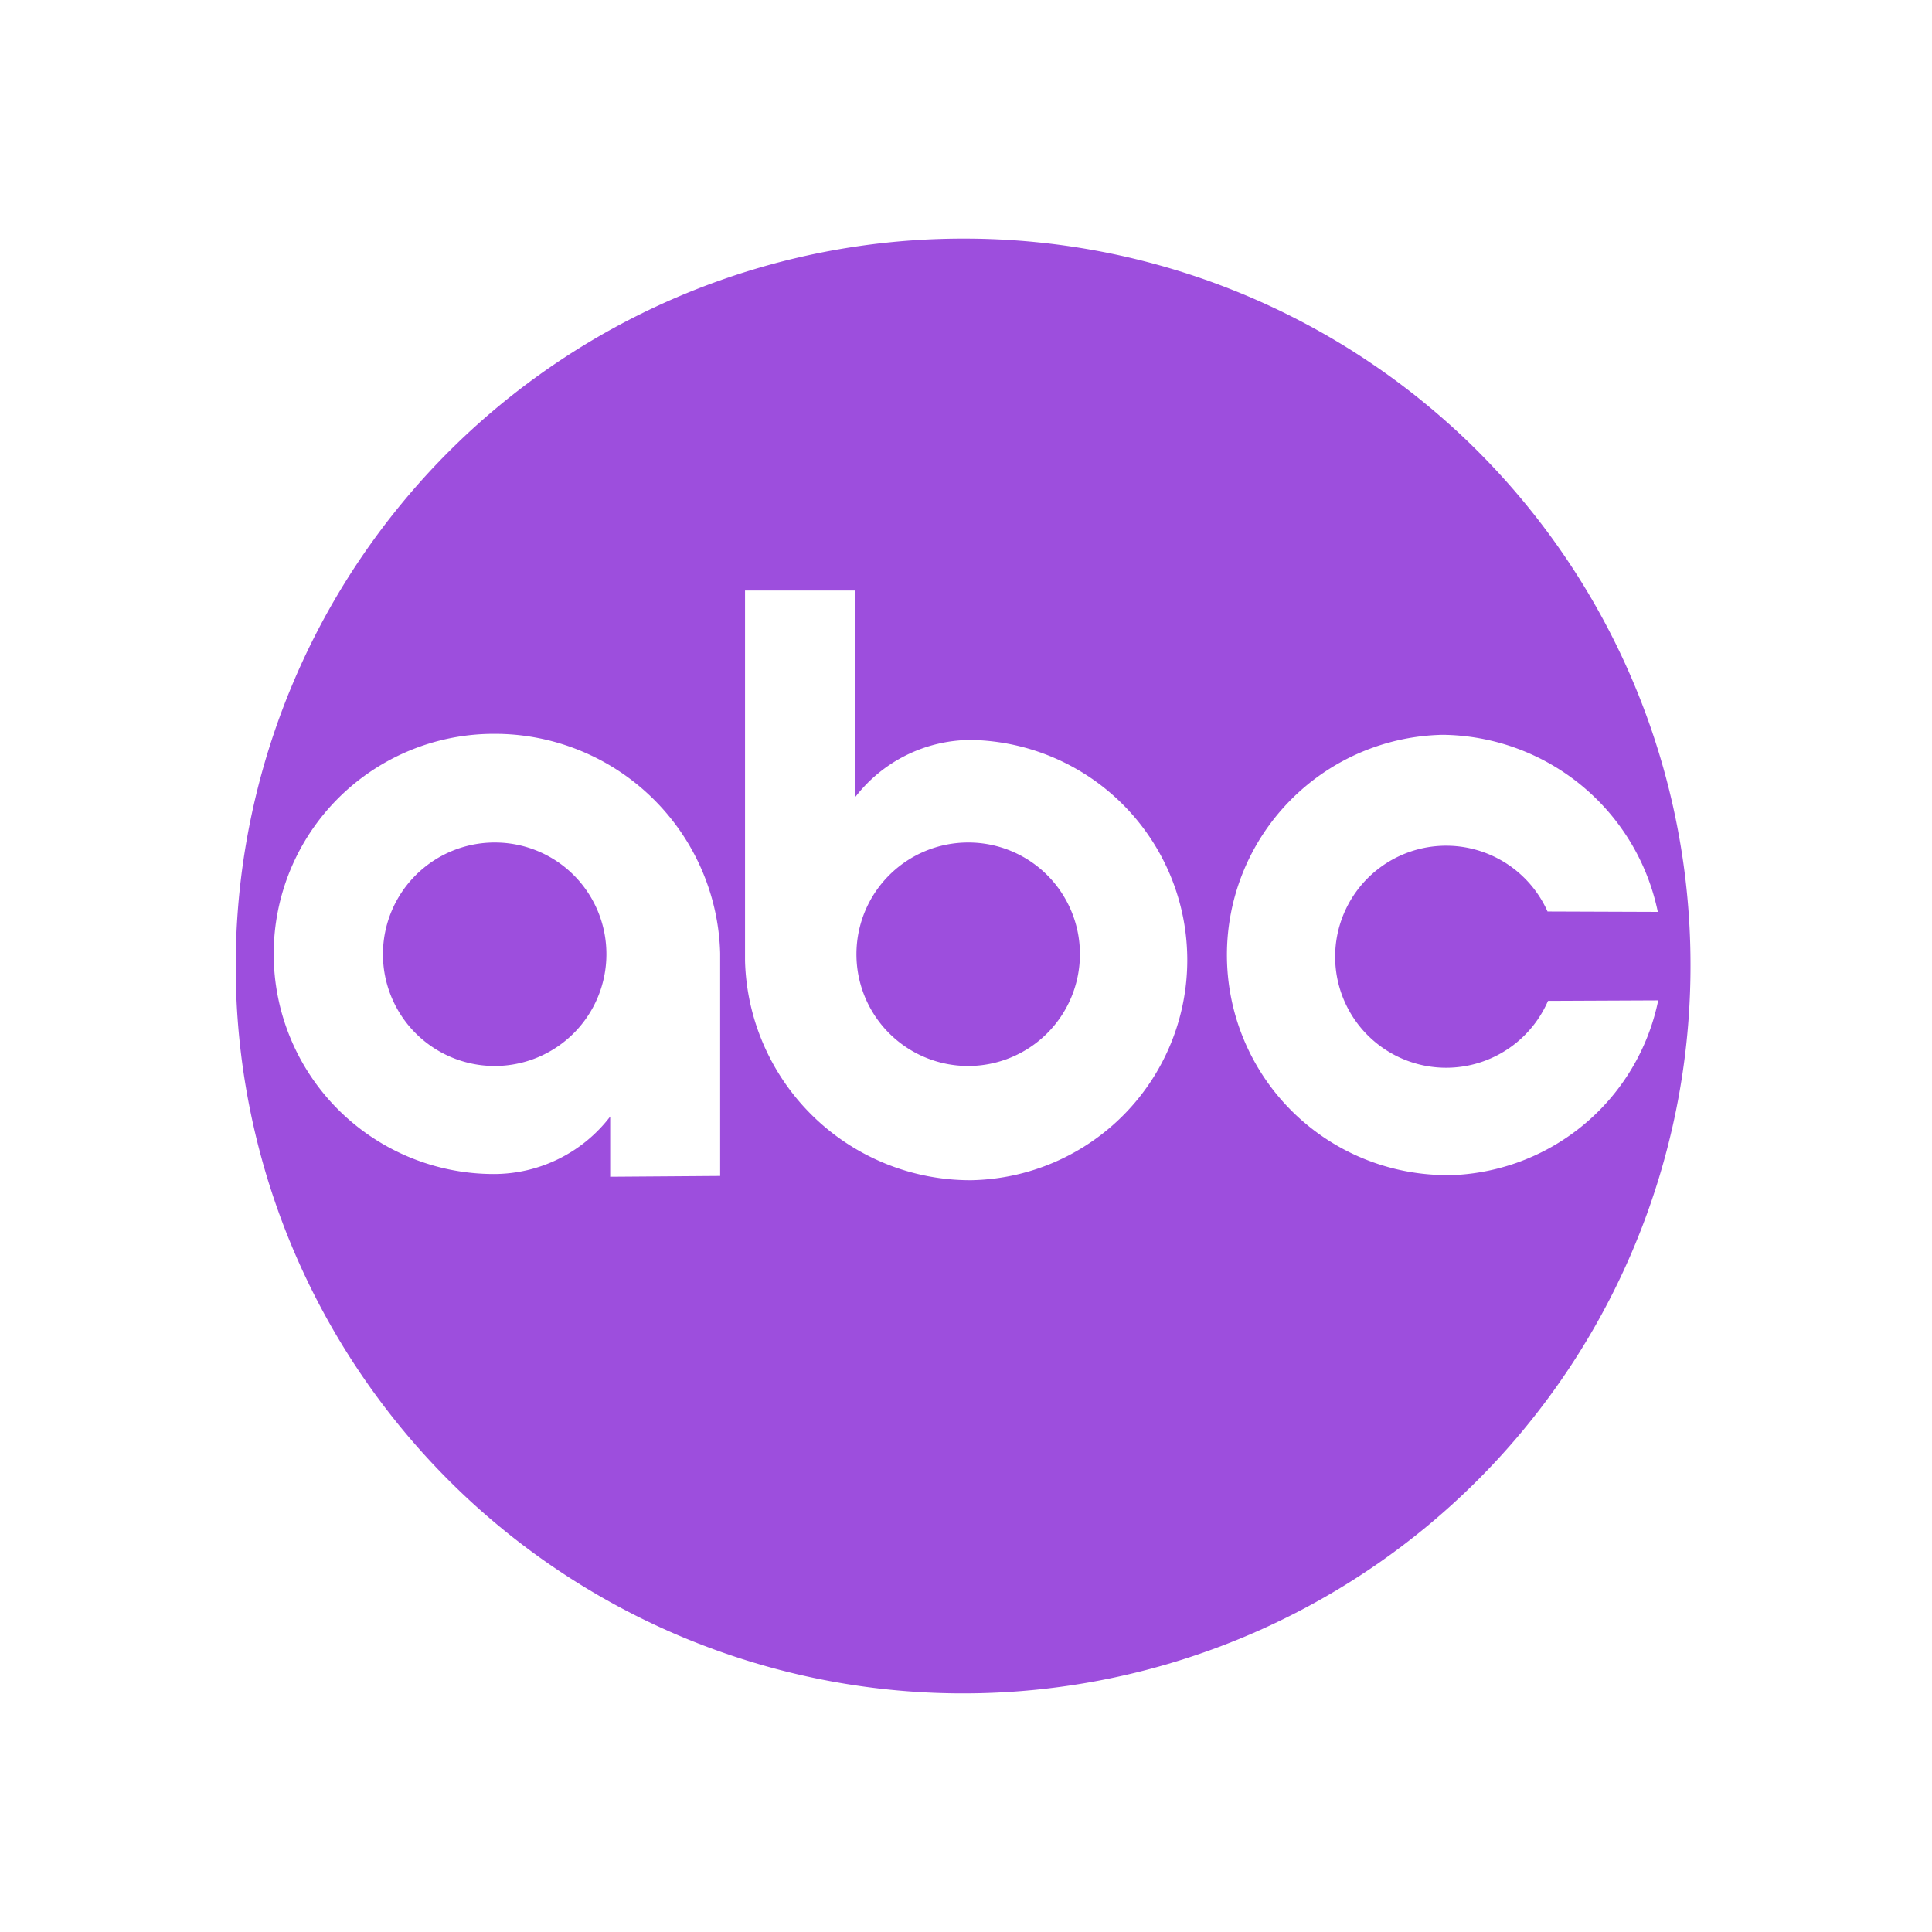 <svg xmlns="http://www.w3.org/2000/svg" width="1em" height="1em" viewBox="0 0 24 24"><path fill="#9d4edd" d="M12.033 10.466a1.388 1.388 0 1 0 1.382 1.388a1.385 1.385 0 0 0-1.382-1.388m-5.882 0a1.388 1.388 0 1 0 1.382 1.388a1.385 1.385 0 0 0-1.382-1.388M12 2.964A9.036 9.036 0 1 0 21 12a9.02 9.02 0 0 0-9-9.036M7.58 14.618v-.748a1.82 1.82 0 0 1-1.446.714a2.734 2.734 0 0 1 0-5.468a2.8 2.8 0 0 1 2.812 2.725v2.767zm4.488.043a2.8 2.8 0 0 1-2.813-2.725v-4.6h1.365v2.571a1.82 1.82 0 0 1 1.446-.715a2.735 2.735 0 0 1 0 5.469zm5.856-.064a2.735 2.735 0 0 1 0-5.469a2.76 2.76 0 0 1 2.67 2.2l-1.37-.005a1.379 1.379 0 1 0 .006 1.11l1.369-.006a2.72 2.72 0 0 1-2.675 2.173Z"/></svg>